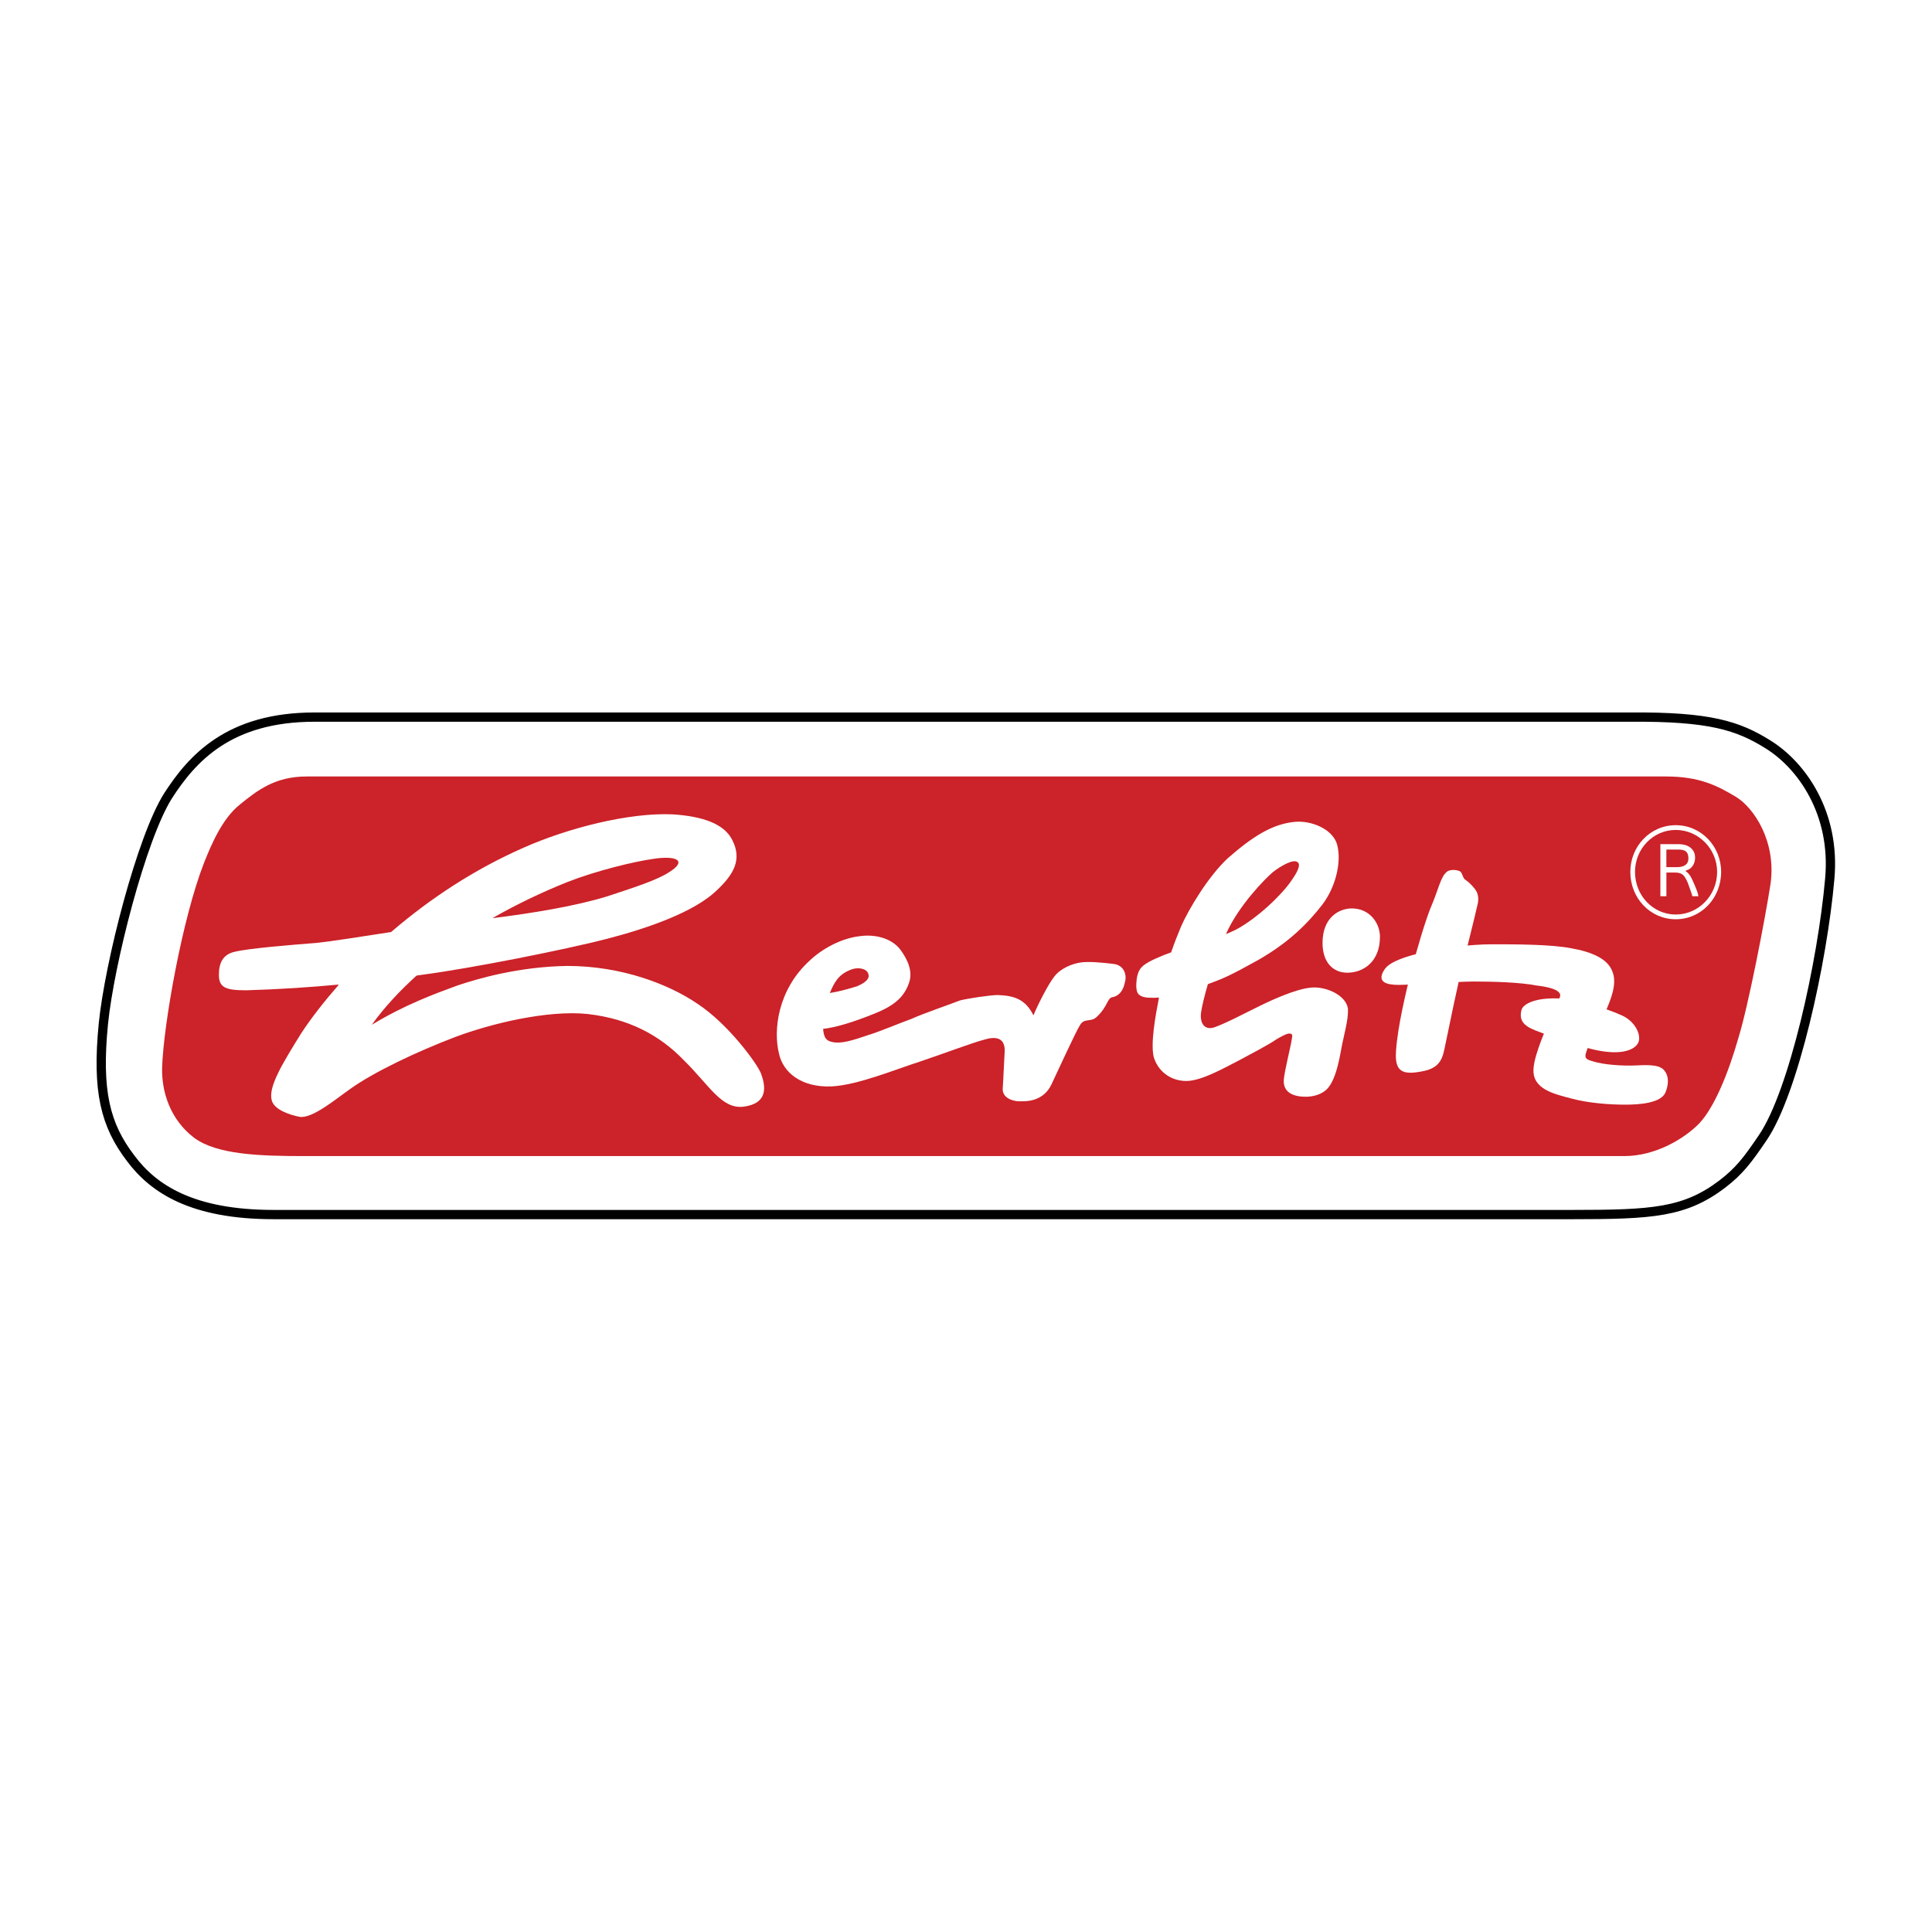 <svg xmlns="http://www.w3.org/2000/svg" xmlns:xlink="http://www.w3.org/1999/xlink" width="500" zoomAndPan="magnify" viewBox="0 0 375 375" height="500" preserveAspectRatio="xMidYMid meet" version="1.0"><defs><clipPath id="01332a2225"><path d="M 10.418 10.418 L 364.418 10.418 L 364.418 364.418 L 10.418 364.418 Z M 10.418 10.418 " clip-rule="nonzero"/></clipPath></defs><rect x="-37.5" width="450" fill="#ffffff" y="-37.5" height="450" fill-opacity="1"/><rect x="-37.5" width="450" fill="#ffffff" y="-37.5" height="450" fill-opacity="1"/><g clip-path="url(#01332a2225)"><path fill="#ffffff" d="M 10.418 10.418 L 364.418 10.418 L 364.418 364.418 L 10.418 364.418 Z M 10.418 10.418 " fill-opacity="1" fill-rule="evenodd"/></g><path fill="#ffffff" d="M 32.637 154.391 C 37.305 147.168 44.43 139.156 61.02 139.156 L 316.312 139.156 C 331.867 139.027 337.309 140.867 343.012 144.41 C 349.621 148.48 356.23 157.805 355.062 170.547 C 353.637 186.699 348.062 211.914 342.102 220.715 C 338.992 225.312 337.438 227.285 334.195 229.777 C 326.941 235.293 320.586 235.688 305.168 235.688 L 53.109 235.688 C 37.297 235.688 29.781 230.699 25.375 224.789 C 20.449 218.352 18.766 211.785 20.062 198.652 C 21.234 186.961 27.453 162.535 32.637 154.391 Z M 32.637 154.391 " fill-opacity="1" fill-rule="evenodd"/><path stroke-linecap="round" transform="matrix(1.837, 0, 0, 1.837, 10.42, 10.42)" fill="none" stroke-linejoin="round" d="M 12.097 78.393 C 14.639 74.461 18.519 70.098 27.552 70.098 L 166.561 70.098 C 175.031 70.028 177.994 71.03 181.099 72.959 C 184.698 75.175 188.297 80.252 187.661 87.191 C 186.885 95.986 183.849 109.715 180.604 114.507 C 178.91 117.011 178.064 118.085 176.299 119.442 C 172.349 122.445 168.888 122.66 160.493 122.66 L 23.245 122.66 C 14.635 122.66 10.542 119.944 8.143 116.726 C 5.461 113.221 4.544 109.645 5.251 102.494 C 5.889 96.128 9.275 82.828 12.097 78.393 " stroke="#000000" stroke-width="0.98" stroke-opacity="1" stroke-miterlimit="2.613"/><path fill="#cc2229" d="M 31.469 207.191 C 31.34 211.918 33.027 217.305 37.691 220.852 C 42.098 224.133 50.52 224.395 59.074 224.395 L 315.277 224.395 C 321.238 224.395 326.812 221.113 329.789 218.09 C 332.773 214.941 335.492 208.242 337.438 201.414 C 339.383 195.109 342.621 178.297 343.656 171.598 C 344.828 163.324 340.418 156.758 336.922 154.656 C 333.422 152.555 329.922 150.715 323.441 150.715 L 59.461 150.715 C 53.371 150.715 49.871 153.473 46.633 156.102 C 43.133 158.859 41.059 163.848 39.633 167.395 C 35.359 178.297 31.73 198.918 31.469 207.191 Z M 31.469 207.191 " fill-opacity="1" fill-rule="evenodd"/><path fill="#ffffff" d="M 157.176 186.438 C 159.508 184.207 163.266 182.105 166.895 181.711 C 169.617 181.316 172.855 181.973 174.672 184.207 C 176.355 186.438 177.133 188.672 176.484 190.641 C 175.574 193.398 173.762 195.109 169.875 196.684 C 165.34 198.523 162.102 199.441 159.766 199.703 C 159.898 201.281 160.285 201.938 161.324 202.199 C 163.137 202.727 165.469 201.938 168.582 200.887 C 170.395 200.359 174.801 198.523 177.004 197.73 C 178.949 196.812 185.039 194.711 186.336 194.184 C 187.891 193.793 192.168 193.137 193.723 193.137 C 196.832 193.266 199.035 193.926 200.59 197.078 C 201.625 194.582 203.57 190.906 204.609 189.59 C 205.773 188.016 207.977 187.098 209.66 186.832 C 211.086 186.57 214.066 186.832 216.141 187.098 C 218.344 187.359 218.734 189.461 218.344 190.645 C 218.082 192.09 217.309 193.27 216.012 193.531 C 214.844 193.66 215.102 195.371 212.77 197.473 C 211.734 198.395 210.438 197.602 209.66 198.918 C 208.883 200.098 205.387 207.719 204.09 210.477 C 202.664 213.496 199.812 213.758 198.52 213.758 C 196.574 213.891 194.5 213.102 194.629 211.262 C 194.762 209.426 194.891 205.879 195.016 203.906 C 195.016 201.281 193.078 201.152 191 201.809 C 188.926 202.332 183.742 204.301 178.688 206.008 C 173.762 207.586 166.504 210.605 161.453 210.867 C 155.492 211.133 151.992 208.109 151.215 204.562 C 150.047 199.965 150.957 192.086 157.176 186.438 Z M 157.176 186.438 " fill-opacity="1" fill-rule="evenodd"/><path fill="#cc2229" d="M 166.375 191.43 C 167.281 191.035 168.84 190.246 168.578 189.199 C 168.449 188.148 166.895 187.621 165.336 188.148 C 162.746 189.066 161.969 190.641 161.059 192.742 C 163.523 192.348 165.469 191.691 166.375 191.43 Z M 166.375 191.43 " fill-opacity="1" fill-rule="evenodd"/><path fill="#ffffff" d="M 262.402 176.324 C 265.773 176.324 267.848 179.082 267.848 181.844 C 267.848 186.57 264.738 188.801 261.5 188.801 C 258.777 188.801 256.703 186.832 256.703 183.023 C 256.703 178.035 259.941 176.324 262.402 176.324 Z M 270.957 204.168 C 271.215 199.441 273.031 191.953 273.938 188.406 C 274.844 184.863 276.789 178.164 277.957 175.539 C 279.121 172.781 279.641 170.285 280.68 169.363 C 281.324 168.578 283.141 168.836 283.531 169.234 C 283.918 169.758 283.918 170.285 284.305 170.68 C 284.957 171.074 285.73 171.859 286.25 172.516 C 287.285 173.832 286.898 175.273 286.641 176.195 C 286.379 177.508 284.957 183.023 284.047 186.832 C 283.012 190.512 281.066 200.359 280.551 202.727 C 280.031 205.219 279.773 207.32 275.887 207.977 C 272.383 208.637 270.699 208.109 270.957 204.168 Z M 270.957 204.168 " fill-opacity="1" fill-rule="evenodd"/><path fill="#ffffff" d="M 268.754 188.145 C 269.793 186.57 273.289 185.516 276.27 184.863 C 279.121 184.074 285.34 183.285 289.617 183.285 C 294.027 183.285 301.152 183.285 305.043 184.074 C 308.801 184.73 312.039 186.043 312.949 188.539 C 313.984 190.902 312.559 194.184 311.781 196.027 C 311.004 197.996 308.41 202.461 307.895 204.168 C 307.504 205.352 307.766 205.613 309.188 206.008 C 311.262 206.664 314.891 206.926 317.609 206.797 C 320.203 206.664 322.406 206.664 323.184 207.98 C 323.965 209.027 323.836 210.605 323.312 211.918 C 322.535 214.152 318.129 214.414 315.406 214.414 C 312.688 214.414 308.406 214.152 305.039 213.23 C 301.539 212.312 297.391 211.391 297.656 207.453 C 297.785 204.562 300.504 198.652 301.152 197.211 C 301.41 196.289 302.059 194.844 302.711 193.664 C 303.613 191.953 299.469 191.43 298.301 191.297 C 295.062 190.645 289.488 190.512 286.121 190.512 C 282.75 190.512 273.809 191.168 271.477 191.168 C 269.145 191.168 267.07 190.641 268.754 188.145 Z M 268.754 188.145 " fill-opacity="1" fill-rule="evenodd"/><path fill="#ffffff" d="M 295.32 196.027 C 295.711 194.711 298.301 193.66 302.32 193.793 C 304.266 193.922 306.078 194.449 308.539 194.977 C 310.875 195.5 313.336 196.418 314.766 197.078 C 317.48 198.258 318.781 201.148 317.875 202.594 C 316.836 204.168 313.594 204.957 308.023 203.383 C 304.914 202.461 301.934 201.543 298.953 200.359 C 296.355 199.441 294.676 198.523 295.32 196.027 Z M 316.445 169.234 C 316.445 164.242 320.332 160.168 325.258 160.168 C 330.184 160.168 334.07 164.242 334.07 169.234 C 334.07 174.355 330.184 178.426 325.258 178.426 C 320.332 178.426 316.445 174.355 316.445 169.234 Z M 316.445 169.234 " fill-opacity="1" fill-rule="evenodd"/><path fill="#cc2229" d="M 317.352 169.234 C 317.352 164.77 320.852 161.09 325.258 161.09 C 329.664 161.09 333.293 164.766 333.293 169.234 C 333.293 173.828 329.66 177.508 325.258 177.508 C 320.855 177.508 317.352 173.832 317.352 169.234 Z M 317.352 169.234 " fill-opacity="1" fill-rule="evenodd"/><path fill="#ffffff" d="M 322.277 173.961 L 323.445 173.961 L 323.445 169.363 L 325.129 169.363 C 326.551 169.363 326.945 169.891 327.59 171.332 C 327.723 171.727 328.367 173.438 328.496 173.961 L 329.664 173.961 C 329.535 173.172 329.277 172.648 329.016 171.992 C 328.625 171.203 328.238 169.762 327.203 169.102 L 327.203 168.973 C 328.367 168.711 329.016 167.66 329.016 166.477 C 329.016 164.637 327.461 163.852 325.902 163.852 L 322.277 163.852 Z M 322.277 173.961 " fill-opacity="1" fill-rule="evenodd"/><path fill="#cc2229" d="M 323.441 168.312 L 325.516 168.312 C 326.68 168.312 327.719 167.918 327.719 166.605 C 327.719 165.422 327.199 164.898 325.773 164.898 L 323.441 164.898 Z M 323.441 168.312 " fill-opacity="1" fill-rule="evenodd"/><path fill="#ffffff" d="M 47.797 192.215 C 54.227 192.027 60.176 191.625 65.688 191.109 L 65.703 191.199 C 62.922 194.383 60.336 197.688 58.426 200.621 C 54.93 206.27 52.074 210.867 52.723 213.492 C 53.113 215.332 56.094 216.383 58.168 216.777 C 60.629 217.168 65.297 213.23 67.758 211.523 C 72.426 208.109 81.105 204.039 88.363 201.281 C 95.363 198.652 106.246 196.027 114.023 196.812 C 122.059 197.73 128.02 200.887 132.816 205.875 C 137.738 210.734 140.074 215.332 144.348 214.805 C 149.145 214.152 148.625 210.867 147.715 208.371 C 146.938 206.402 141.367 198.781 135.402 194.844 C 129.832 191.035 120.633 187.488 110.133 187.488 C 100.672 187.621 92.641 189.984 88.75 191.297 C 84.473 192.871 78.641 194.977 72.16 198.914 C 74.711 195.355 77.699 192.238 80.797 189.41 L 80.984 189.336 C 81.332 189.289 81.672 189.238 82.012 189.195 C 91.863 187.879 109.617 184.336 117.781 182.234 C 125.945 180.129 134.754 176.98 139.031 172.906 C 142.402 169.758 144.086 166.867 142.141 163.059 C 140.586 159.906 136.441 158.461 130.609 158.066 C 121.926 157.672 110.004 160.824 101.711 164.5 C 92.121 168.707 83.566 174.352 76.051 180.789 L 75.879 180.934 L 75.957 180.902 C 70.047 181.82 64.109 182.742 61.406 183.02 C 56.352 183.418 48.316 184.07 45.598 184.73 C 43.133 185.254 42.488 187.094 42.488 189.195 C 42.484 191.691 43.781 192.215 47.797 192.215 Z M 95.703 178.137 C 100.355 175.496 105.164 173.188 110.133 171.203 C 115.836 168.973 122.965 167.266 126.59 166.738 C 131.516 165.949 133.328 167.133 129.961 169.234 C 127.629 170.809 123.094 172.254 117.91 173.965 C 111.754 175.875 103.316 177.246 95.746 178.199 Z M 220.547 191.562 C 220.547 189.457 220.934 188.277 221.84 187.488 C 222.875 186.57 225.457 185.523 227.273 184.867 L 227.328 184.816 C 227.953 183.023 228.621 181.305 229.227 179.871 C 230.652 176.59 234.543 170.023 238.43 166.477 C 242.965 162.535 246.852 159.91 251.387 159.516 C 254.5 159.25 258.387 160.828 259.422 163.586 C 260.461 166.605 259.555 171.73 256.703 175.539 C 253.852 179.215 250.223 182.891 244.262 186.309 C 238.84 189.32 237.66 189.852 234.449 191.023 L 234.453 191.016 C 233.773 193.328 233.289 195.352 233.117 196.555 C 232.855 198.918 234.023 200.098 235.969 199.309 C 238.691 198.258 240.762 197.078 243.488 195.762 C 246.336 194.316 251.391 191.953 254.504 191.691 C 257.355 191.426 261.242 193.137 261.629 195.762 C 261.758 197.996 260.852 200.754 260.332 203.645 C 259.816 206.531 259.164 209.289 258 210.867 C 257.219 212.051 255.277 213.102 252.559 212.836 C 249.836 212.574 249.059 211.129 249.188 209.555 C 249.316 207.848 250.484 203.383 250.742 201.676 C 250.871 201.016 250.871 200.621 250.352 200.621 C 249.836 200.492 248.277 201.414 247.633 201.809 C 246.336 202.727 242.84 204.562 240.379 205.879 C 237.785 207.191 233.246 209.82 230.266 209.82 C 227.156 209.82 224.695 207.852 223.918 205.094 C 223.312 202.387 224.293 197.031 224.953 193.664 L 224.926 193.625 C 224.418 193.668 223.91 193.684 223.398 193.664 C 220.418 193.66 220.676 192.215 220.547 191.562 Z M 237.957 181.316 C 238.648 181.027 239.332 180.719 239.984 180.398 C 244.133 178.164 248.926 173.566 250.742 170.809 C 252.035 168.973 252.426 167.789 251.906 167.395 C 251.129 166.605 248.668 168.051 247.113 169.234 C 245.594 170.516 240.371 175.805 237.957 181.312 Z M 237.957 181.316 " fill-opacity="1" fill-rule="evenodd"/></svg>